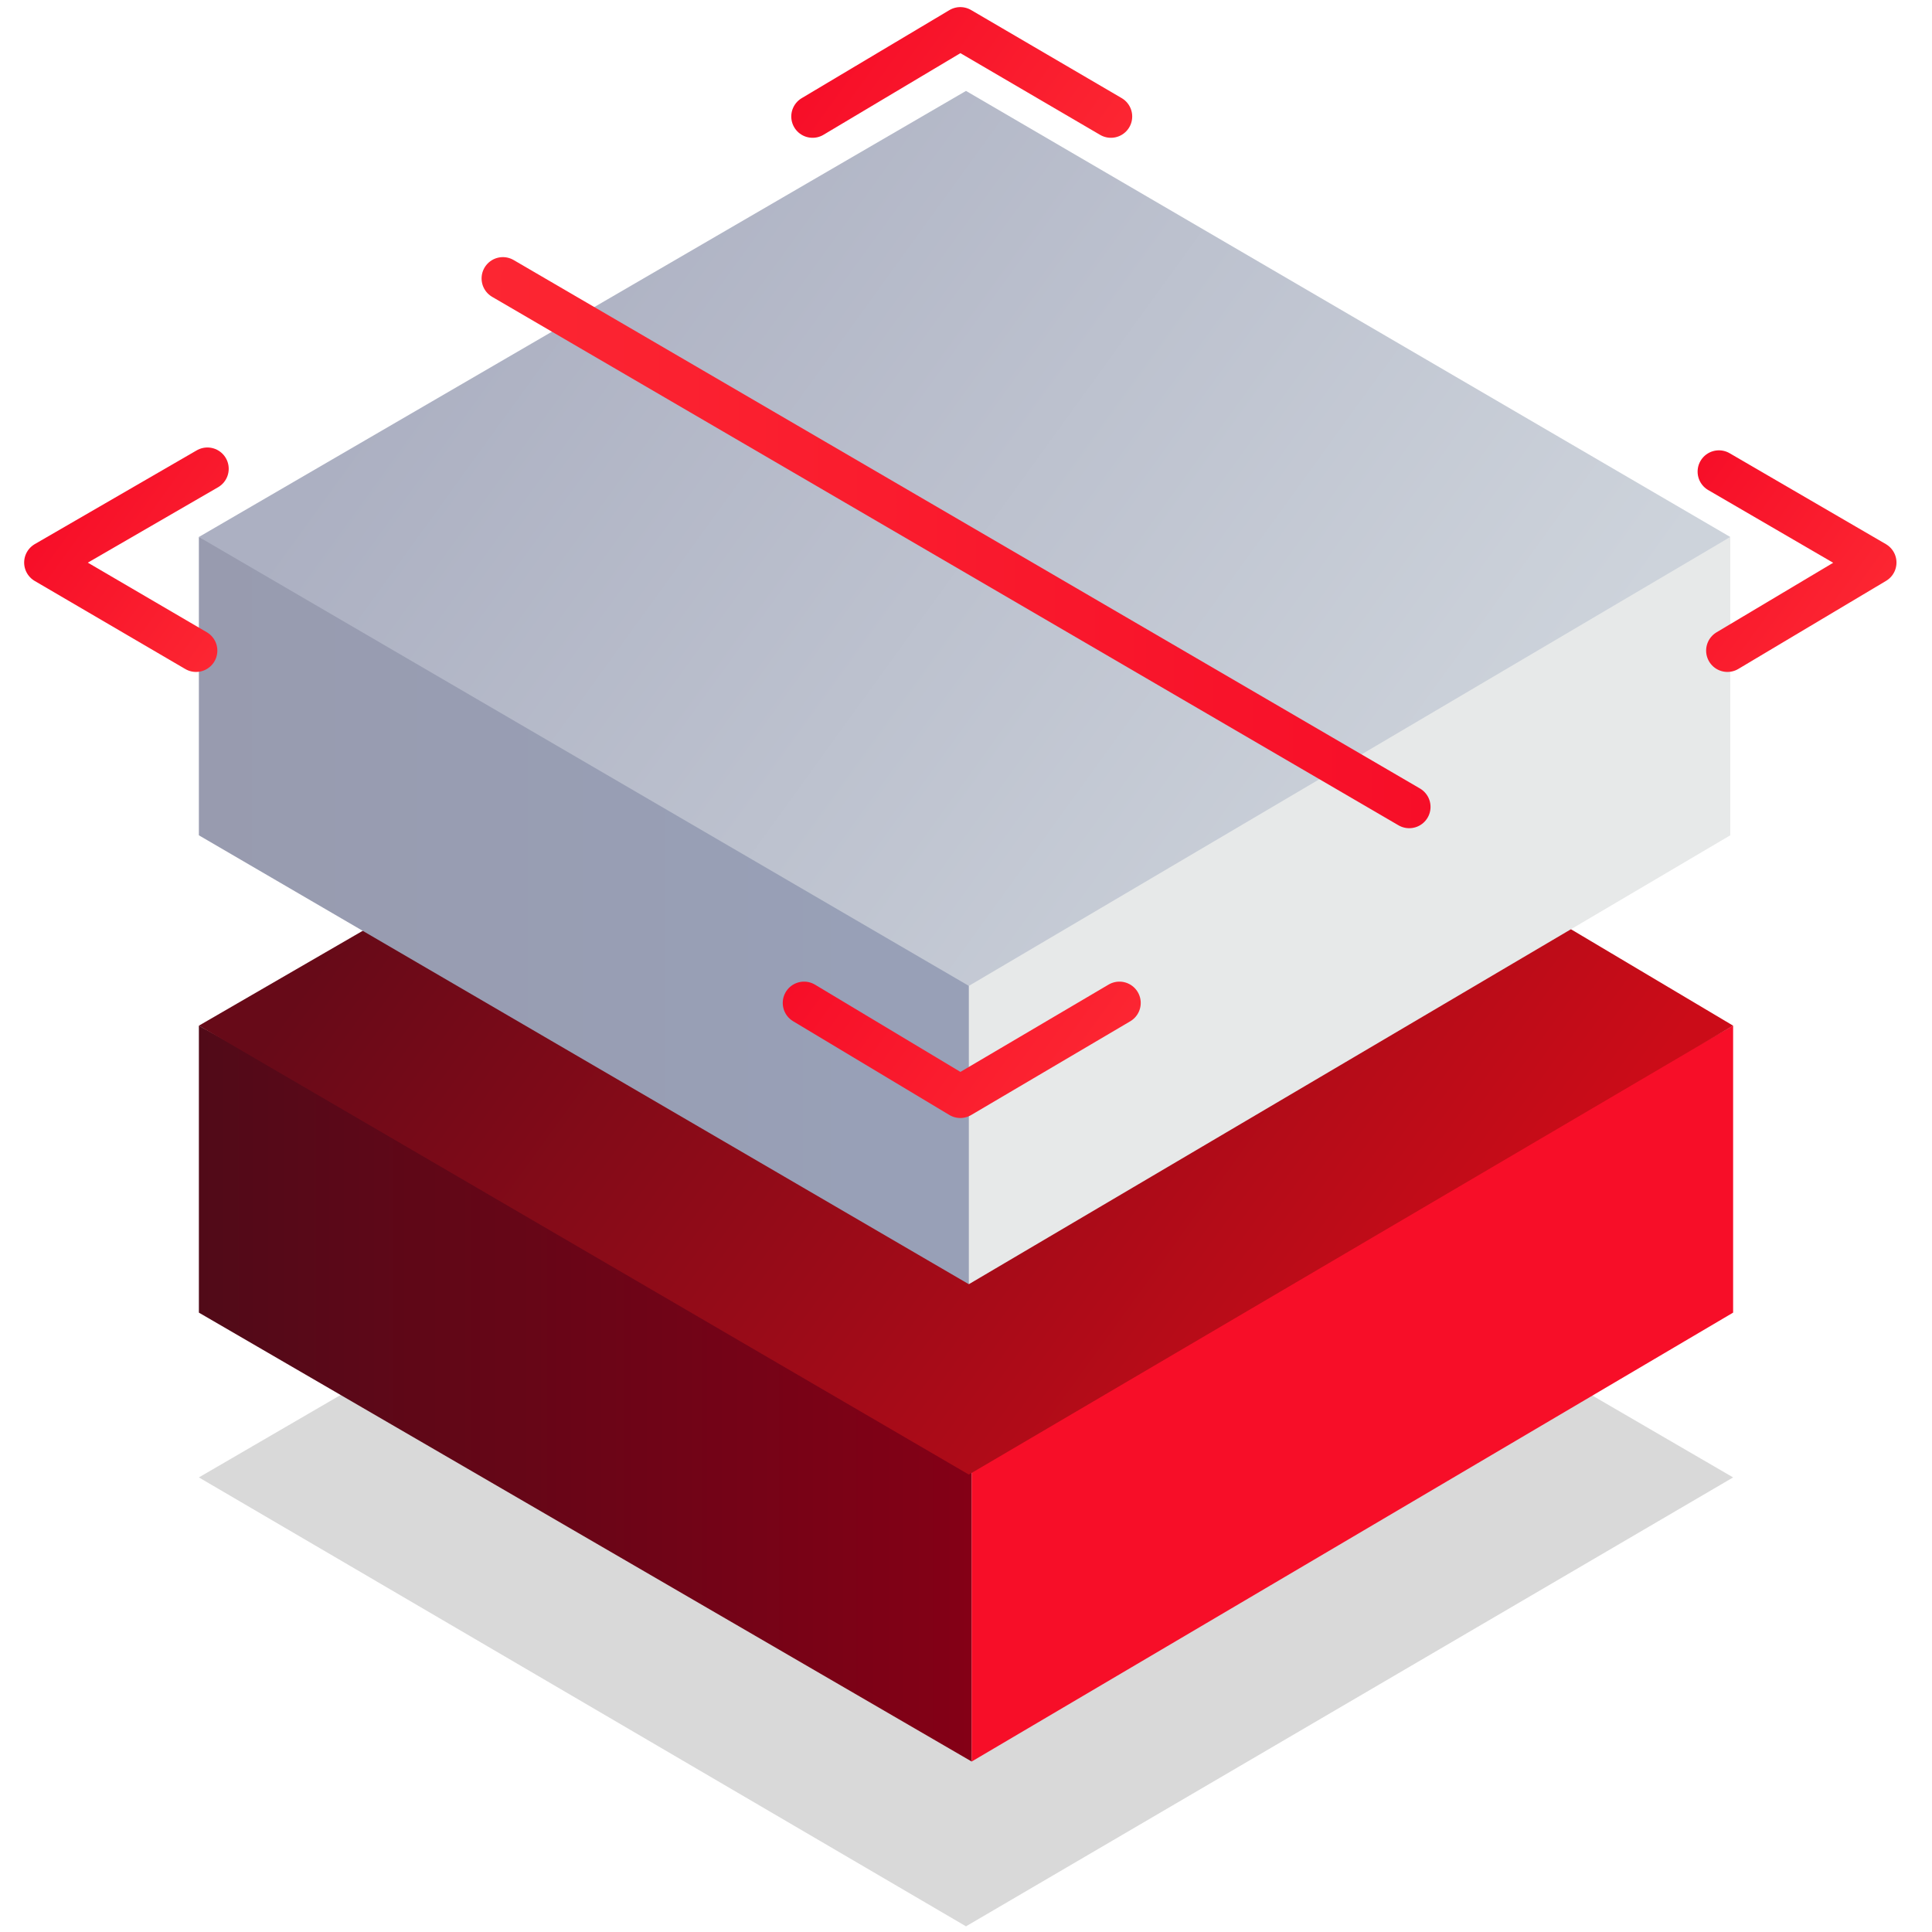 <?xml version="1.0" encoding="utf-8"?>
<!-- Generator: Adobe Illustrator 23.1.0, SVG Export Plug-In . SVG Version: 6.00 Build 0)  -->
<!DOCTYPE svg PUBLIC "-//W3C//DTD SVG 1.1//EN" "http://www.w3.org/Graphics/SVG/1.1/DTD/svg11.dtd">
<svg version="1.1" id="Warstwa_1" xmlns:x="http://ns.adobe.com/Extensibility/1.0/" xmlns:i="http://ns.adobe.com/AdobeIllustrator/10.0/" xmlns:graph="http://ns.adobe.com/Graphs/1.0/"
	 xmlns="http://www.w3.org/2000/svg" xmlns:xlink="http://www.w3.org/1999/xlink" x="0px" y="0px" viewBox="0 0 68 68"
	 style="enable-background:new 0 0 68 68;" xml:space="preserve">
<style type="text/css">
	.st0{opacity:0.15;fill:url(#SVGID_1_);enable-background:new    ;}
	.st1{fill:url(#SVGID_2_);}
	.st2{fill:url(#SVGID_3_);}
	.st3{fill:url(#SVGID_4_);}
	.st4{fill:url(#SVGID_5_);}
	.st5{fill:url(#SVGID_6_);}
	.st6{fill:url(#SVGID_7_);}
	.st7{fill:none;stroke:url(#SVGID_8_);stroke-width:1.5;stroke-linecap:round;stroke-linejoin:round;}
	.st8{fill:none;stroke:url(#SVGID_9_);stroke-width:1.5;stroke-linecap:round;stroke-linejoin:round;}
	.st9{fill:none;stroke:url(#SVGID_10_);stroke-width:1.5;stroke-linecap:round;stroke-linejoin:round;}
	.st10{fill:none;stroke:url(#SVGID_11_);stroke-width:1.5;stroke-linecap:round;stroke-linejoin:round;}
	.st11{fill:none;stroke:url(#SVGID_12_);stroke-width:1.5;stroke-linecap:round;stroke-linejoin:round;}
</style>
<linearGradient id="SVGID_1_" gradientUnits="userSpaceOnUse" x1="50.651" y1="-31.648" x2="18.091" y2="-8.088" gradientTransform="matrix(1 0 0 -1 0 32.4)">
	<stop  offset="0" style="stop-color:#000000"/>
	<stop  offset="1" style="stop-color:#000000"/>
</linearGradient>
<polygon class="st0" points="7,52 34,67.8 61,52 34,36.3 "/>
<linearGradient id="SVGID_2_" gradientUnits="userSpaceOnUse" x1="34.2" y1="-16.65" x2="7.05" y2="-16.65" gradientTransform="matrix(1 0 0 -1 0 32.4)">
	<stop  offset="0" style="stop-color:#840016"/>
	<stop  offset="1" style="stop-color:#510A18"/>
</linearGradient>
<polygon class="st1" points="34.2,51.2 7,36.1 7,46.2 34.2,62 "/>
<linearGradient id="SVGID_3_" gradientUnits="userSpaceOnUse" x1="-49.94" y1="-16.65" x2="-49.47" y2="-16.65" gradientTransform="matrix(1 0 0 -1 0 32.4)">
	<stop  offset="0" style="stop-color:#FC2632"/>
	<stop  offset="1" style="stop-color:#F70E28"/>
</linearGradient>
<polygon class="st2" points="61,46.2 61,36.1 34.2,51.3 34.2,62 "/>
<linearGradient id="SVGID_4_" gradientUnits="userSpaceOnUse" x1="50.617" y1="-15.724" x2="18.057" y2="7.836" gradientTransform="matrix(1 0 0 -1 0 32.4)">
	<stop  offset="0" style="stop-color:#CB0C18"/>
	<stop  offset="1" style="stop-color:#670A18"/>
</linearGradient>
<polygon class="st3" points="7,36.1 34.1,51.9 61,36.1 53.6,31.7 34.1,43.5 14.6,31.7 "/>
<linearGradient id="SVGID_5_" gradientUnits="userSpaceOnUse" x1="1.6" y1="0.35" x2="30.7" y2="0.35" gradientTransform="matrix(1 0 0 -1 0 32.4)">
	<stop  offset="0" style="stop-color:#989AAD"/>
	<stop  offset="1" style="stop-color:#98A0B7"/>
</linearGradient>
<polygon class="st4" points="36.1,31.7 7,18.9 7,29.4 34.1,45.2 "/>
<linearGradient id="SVGID_6_" gradientUnits="userSpaceOnUse" x1="67.86" y1="0.35" x2="68.33" y2="0.35" gradientTransform="matrix(1 0 0 -1 0 32.4)">
	<stop  offset="0" style="stop-color:#E7E9E9"/>
	<stop  offset="1" style="stop-color:#98AACD"/>
</linearGradient>
<polygon class="st5" points="60.9,29.4 60.9,18.9 34.1,33.3 34.1,45.2 "/>
<linearGradient id="SVGID_7_" gradientUnits="userSpaceOnUse" x1="50.579" y1="1.469" x2="18.069" y2="24.989" gradientTransform="matrix(1 0 0 -1 0 32.4)">
	<stop  offset="0" style="stop-color:#CDD3DB"/>
	<stop  offset="1" style="stop-color:#ACB0C2"/>
</linearGradient>
<polygon class="st6" points="7,18.9 34.1,34.7 60.9,18.9 34,3.2 "/>
<linearGradient id="SVGID_8_" gradientUnits="userSpaceOnUse" x1="38.129" y1="29.577" x2="29.601" y2="35.743" gradientTransform="matrix(1 0 0 -1 0 68)">
	<stop  offset="0" style="stop-color:#FC2632"/>
	<stop  offset="1" style="stop-color:#F70E28"/>
</linearGradient>
<polyline class="st7" points="28.3,35.3 33.8,38.6 39.4,35.3 "/>
<linearGradient id="SVGID_9_" gradientUnits="userSpaceOnUse" x1="65.028" y1="45.498" x2="58.615" y2="50.129" gradientTransform="matrix(1 0 0 -1 0 68)">
	<stop  offset="0" style="stop-color:#FC2632"/>
	<stop  offset="1" style="stop-color:#F70E28"/>
</linearGradient>
<polyline class="st8" points="60.8,22.9 66,19.8 60.5,16.6 "/>
<linearGradient id="SVGID_10_" gradientUnits="userSpaceOnUse" x1="37.922" y1="60.979" x2="29.808" y2="66.851" gradientTransform="matrix(1 0 0 -1 0 68)">
	<stop  offset="0" style="stop-color:#FC2632"/>
	<stop  offset="1" style="stop-color:#F70E28"/>
</linearGradient>
<polyline class="st9" points="39.1,4.1 33.8,1 28.6,4.1 "/>
<linearGradient id="SVGID_11_" gradientUnits="userSpaceOnUse" x1="8.911" y1="46.578" x2="2.776" y2="51.025" gradientTransform="matrix(1 0 0 -1 0 68)">
	<stop  offset="0" style="stop-color:#FC2632"/>
	<stop  offset="1" style="stop-color:#F70E28"/>
</linearGradient>
<polyline class="st10" points="7.3,16.5 1.6,19.8 6.9,22.9 "/>
<linearGradient id="SVGID_12_" gradientUnits="userSpaceOnUse" x1="16.93" y1="48.91" x2="50.38" y2="48.91" gradientTransform="matrix(1 0 0 -1 0 68)">
	<stop  offset="0" style="stop-color:#FC2632"/>
	<stop  offset="1" style="stop-color:#F70E28"/>
</linearGradient>
<line class="st11" x1="49.6" y1="28.4" x2="17.7" y2="9.8"/>
</svg>

